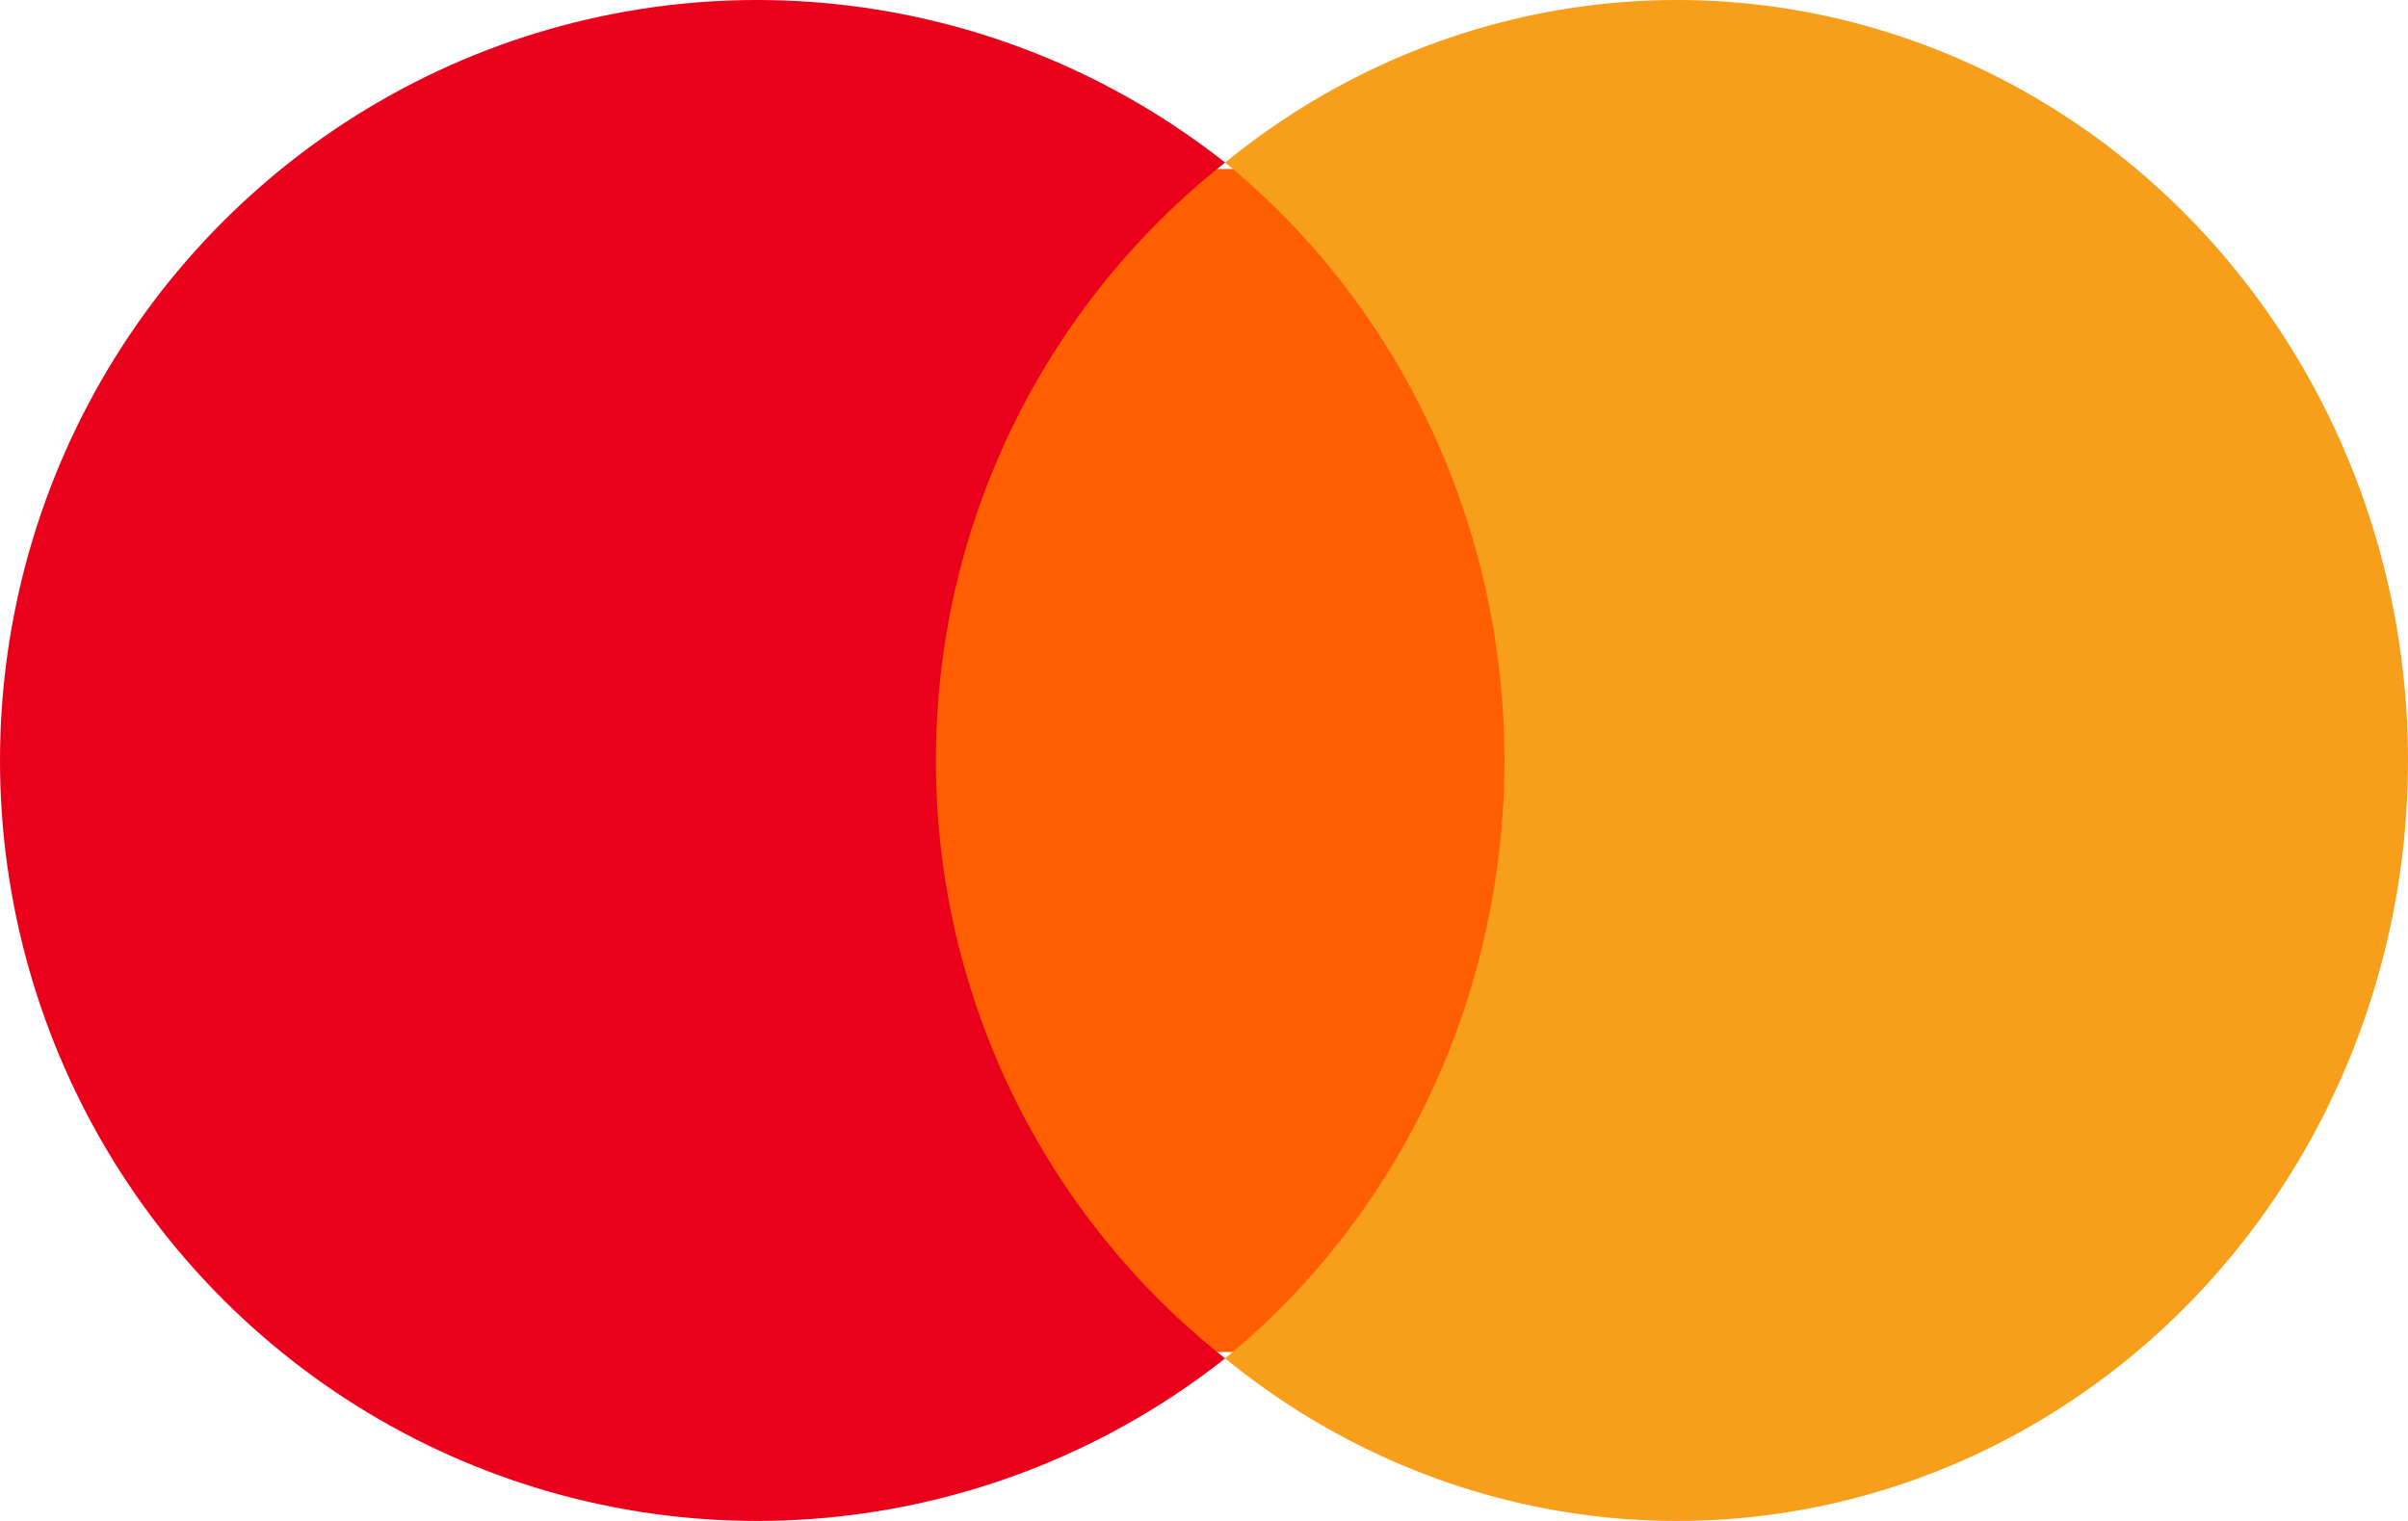 <svg width="57" height="36" viewBox="0 0 57 36" fill="none" xmlns="http://www.w3.org/2000/svg">
<path d="M20 4H37V32H20V4Z" fill="#FF5F00"/>
<path d="M22.154 17.997C22.152 15.272 22.767 12.582 23.953 10.13C25.139 7.679 26.865 5.53 29 3.848C26.356 1.761 23.18 0.463 19.836 0.103C16.492 -0.258 13.115 0.334 10.09 1.81C7.065 3.287 4.515 5.588 2.73 8.451C0.946 11.313 0 14.623 0 18C0 21.377 0.946 24.687 2.73 27.549C4.515 30.412 7.065 32.713 10.09 34.19C13.115 35.666 16.492 36.258 19.836 35.897C23.18 35.537 26.356 34.239 29 32.153C26.864 30.469 25.138 28.32 23.952 25.867C22.766 23.415 22.151 20.724 22.154 17.997V17.997Z" fill="#EB001B"/>
<path d="M57 18.003C57 21.38 56.086 24.689 54.363 27.551C52.641 30.414 50.178 32.715 47.257 34.191C44.337 35.666 41.076 36.258 37.847 35.897C34.618 35.536 31.553 34.238 29 32.151C31.06 30.467 32.726 28.318 33.871 25.867C35.017 23.415 35.612 20.726 35.612 18C35.612 15.274 35.017 12.585 33.871 10.133C32.726 7.682 31.06 5.533 29 3.849C31.553 1.762 34.618 0.464 37.847 0.103C41.076 -0.258 44.337 0.334 47.257 1.809C50.178 3.285 52.641 5.586 54.363 8.449C56.086 11.311 57 14.62 57 17.997V18.003Z" fill="#F79E1B"/>
</svg>
